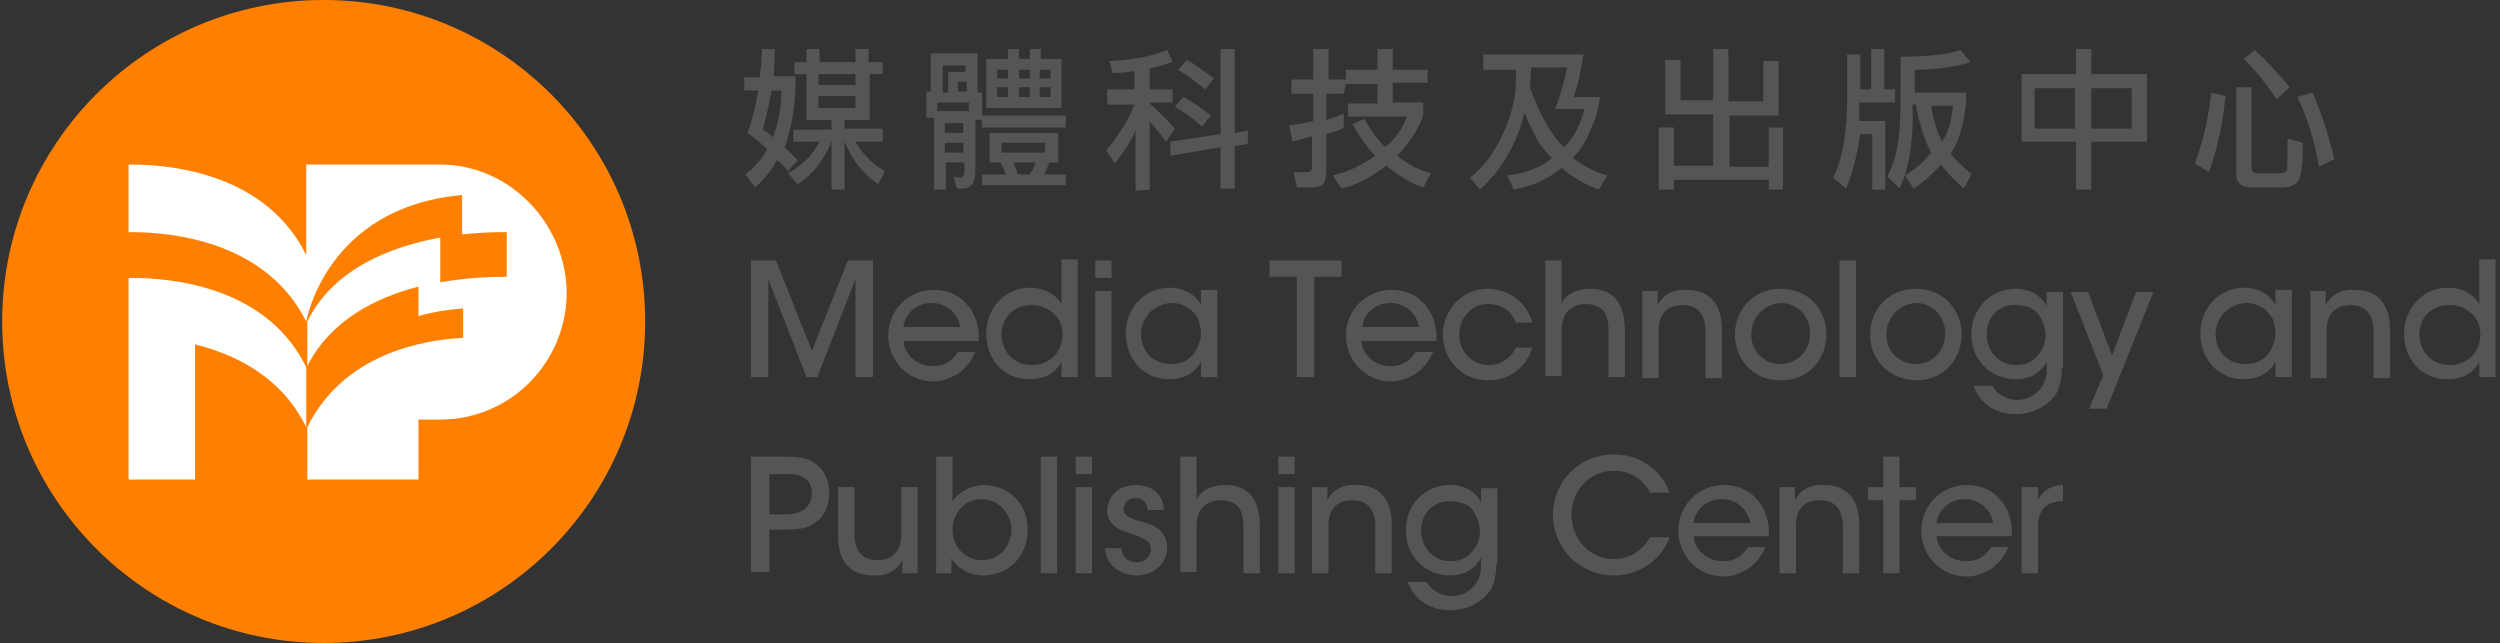 <?xml version="1.0" encoding="utf-8"?>
<!-- Generator: Adobe Illustrator 29.6.1, SVG Export Plug-In . SVG Version: 9.03 Build 0)  -->
<!DOCTYPE svg PUBLIC "-//W3C//DTD SVG 1.0//EN" "http://www.w3.org/TR/2001/REC-SVG-20010904/DTD/svg10.dtd">
<svg version="1.0"
	 id="svg1045" xmlns:x="http://ns.adobe.com/Extensibility/1.0/" xmlns:i="http://ns.adobe.com/AdobeIllustrator/10.0/" xmlns:graph="http://ns.adobe.com/Graphs/1.0/" xmlns:cc="http://creativecommons.org/ns#" xmlns:inkscape="http://www.inkscape.org/namespaces/inkscape" xmlns:svg="http://www.w3.org/2000/svg" xmlns:rdf="http://www.w3.org/1999/02/22-rdf-syntax-ns#" xmlns:dc="http://purl.org/dc/elements/1.1/" xmlns:sodipodi="http://sodipodi.sourceforge.net/DTD/sodipodi-0.dtd"
	 xmlns="http://www.w3.org/2000/svg" xmlns:xlink="http://www.w3.org/1999/xlink" x="0px" y="0px" width="229.4px" height="59px"
	 viewBox="0 0 229.4 59" style="enable-background:new 0 0 229.4 59;" xml:space="preserve">
<rect x="0" y="0" width="229.4" height="59" fill="#333333" stroke="none"/>
<style type="text/css">
	.st0{fill:#FF8000;}
	.st1{fill:#FFFFFF;}
	.st2{fill:#555555;}
</style>
<sodipodi:namedview  bordercolor="#666666" borderopacity="1.0" id="base" inkscape:current-layer="layer1" inkscape:cx="-9.1350614" inkscape:cy="-24.121149" inkscape:document-units="px" inkscape:pageopacity="0.0" inkscape:pageshadow="2" inkscape:window-height="1043" inkscape:window-maximized="1" inkscape:window-width="1920" inkscape:window-x="0" inkscape:window-y="0" inkscape:zoom="1.979899" pagecolor="#ffffff" showgrid="false" units="px">
	</sodipodi:namedview>
<g>
	<g>
		<circle class="st0" cx="29.7" cy="29.5" r="29.5"/>
		<g>
			<path class="st1" d="M40.4,15.1H28.1v8.3c-4.1-8.3-14.3-8.3-16.3-8.3v6.2c2,0,12.2,0,16.3,8.2c0,0,1.8-10.5,14.3-11.6v3.6
				c2-0.2,3.5-0.2,4.1-0.2v4.1c-0.8,0-3.2,0-6.1,0.5v-4.1c-4.4,0.8-9.8,2.8-12.2,7.7v4.1c2.1-4.2,6.3-6.3,10.2-7.3v2.7
				c1.4-0.4,2.8-0.6,4.1-0.7V31c-3.8,0.2-11,1.5-14.3,8.2V44h10.2v-5.5h2c6.4,0,11.6-5.2,11.6-11.7C51.9,20.4,46.7,15.1,40.4,15.1z"
				/>
			<path class="st1" d="M11.8,25.5V44h6.1V31.6c3.6,0.9,7.9,2.9,10.2,7.6v-5.5C24.1,25.5,13.9,25.5,11.8,25.5z"/>
		</g>
		<g>
			<g>
				<g>
					<path class="st2" d="M68.9,34.6V23.9h2.3l3.3,8.3l3.3-8.3h2.3v10.7h-1.6l0-9l-3.5,9H74l-3.5-9l0,9H68.9z"/>
					<path class="st2" d="M82.9,31.2c0.1,1.6,1.5,2.4,2.7,2.4c1.1,0,1.8-0.5,2.3-1.3h1.6c-0.4,0.9-0.9,1.5-1.6,2
						c-0.7,0.4-1.4,0.7-2.2,0.7c-2.6,0-4.2-2.1-4.2-4.2c0-2.3,1.8-4.2,4.2-4.2c1.1,0,2.2,0.4,2.9,1.2c0.9,0.9,1.3,2.2,1.2,3.5H82.9z
						 M88.1,30c-0.1-1-1.1-2.2-2.6-2.2c-1.5,0-2.5,1.1-2.6,2.2H88.1z"/>
					<path class="st2" d="M98.8,34.6h-1.4v-1.4c-0.4,0.8-1.3,1.6-2.9,1.6c-2.5,0-4-1.9-4-4.2c0-2.4,1.8-4.2,4-4.2
						c1.6,0,2.6,0.9,2.9,1.5v-1.4v-2.7h1.5V34.6z M91.9,30.7c0,1.4,1,2.8,2.8,2.8c0.8,0,1.5-0.3,2-0.8c0.5-0.5,0.8-1.2,0.8-2
						c0-0.8-0.3-1.5-0.8-1.9c-0.5-0.5-1.2-0.8-1.9-0.8C93,27.9,91.9,29.2,91.9,30.7L91.9,30.7z"/>
					<path class="st2" d="M100.5,23.9h1.5v1.6h-1.5V23.9z M100.5,26.7h1.5v7.9h-1.5V26.7z"/>
					<path class="st2" d="M111.7,34.6h-1.5v-1.4c-0.6,1.1-1.7,1.6-2.9,1.6c-2.5,0-4-2-4-4.2c0-2.4,1.8-4.2,4-4.2
						c1.6,0,2.6,0.9,2.9,1.6v-1.4h1.5V34.6z M104.7,30.7c0,1.2,0.8,2.7,2.8,2.7c1.2,0,2.1-0.7,2.4-1.6c0.2-0.4,0.3-0.8,0.3-1.2
						c0-0.4-0.1-0.8-0.2-1.2c-0.4-0.9-1.3-1.6-2.5-1.6C105.8,27.9,104.7,29.2,104.7,30.7L104.7,30.7z"/>
					<path class="st2" d="M119,25.4h-2.5v-1.5h6.6v1.5h-2.5v9.2H119V25.4z"/>
					<path class="st2" d="M124.9,31.2c0.1,1.6,1.5,2.4,2.7,2.4c1.1,0,1.8-0.5,2.3-1.3h1.6c-0.4,0.9-0.9,1.5-1.6,2
						c-0.7,0.4-1.4,0.7-2.2,0.7c-2.6,0-4.2-2.1-4.2-4.2c0-2.3,1.8-4.2,4.2-4.2c1.1,0,2.2,0.4,2.9,1.2c0.9,0.9,1.3,2.2,1.2,3.5H124.9
						z M130.2,30c-0.1-1-1.1-2.2-2.6-2.2c-1.5,0-2.5,1.1-2.6,2.2H130.2z"/>
					<path class="st2" d="M140.6,31.9c-0.5,1.7-2,3-4,3c-2.6,0-4.2-2-4.2-4.2c0-2.3,1.8-4.2,4.1-4.2c1.9,0,3.6,1.2,4.1,3.1h-1.5
						c-0.4-1.1-1.4-1.7-2.5-1.7c-0.8,0-1.4,0.2-1.9,0.8c-0.5,0.5-0.8,1.2-0.8,2c0,1.6,1.2,2.8,2.7,2.8c1.3,0,2.1-0.8,2.5-1.6H140.6z
						"/>
					<path class="st2" d="M141.8,23.9h1.5v2.7v1.2c0.5-0.9,1.5-1.3,2.6-1.3c1.2,0,2,0.4,2.5,1.1c0.5,0.7,0.7,1.6,0.7,2.7v4.3h-1.5
						v-4.2c0-0.7-0.1-1.3-0.4-1.8c-0.3-0.4-0.9-0.7-1.7-0.7c-0.8,0-1.3,0.3-1.7,0.7c-0.3,0.4-0.5,1-0.5,1.5v4.4h-1.5V23.9z"/>
					<path class="st2" d="M150.7,26.7h1.4V28c0.4-0.8,1.3-1.5,2.7-1.4c2.5,0,3.2,1.9,3.2,3.5v4.6h-1.5v-4.3c0-1.4-0.6-2.4-2.1-2.4
						c-1.5,0-2.2,0.9-2.2,2.3v4.4h-1.5V26.7z"/>
					<path class="st2" d="M159.2,30.7c0-2.1,1.5-4.2,4.2-4.2s4.2,2.1,4.2,4.2c0,2.1-1.5,4.2-4.2,4.2S159.2,32.8,159.2,30.7
						L159.2,30.7z M160.7,30.7c0,1.6,1.2,2.7,2.7,2.7c1.5,0,2.7-1.2,2.7-2.8c0-1.6-1.2-2.8-2.7-2.8
						C161.9,27.9,160.7,29.1,160.7,30.7L160.7,30.7z"/>
					<path class="st2" d="M168.8,23.9h1.5v10.7h-1.5V23.9z"/>
					<path class="st2" d="M171.6,30.7c0-2.1,1.5-4.2,4.2-4.2c2.7,0,4.2,2.1,4.2,4.2c0,2.1-1.5,4.2-4.2,4.2
						C173.1,34.8,171.6,32.8,171.6,30.7L171.6,30.7z M173.1,30.7c0,1.6,1.2,2.7,2.7,2.7c1.5,0,2.7-1.2,2.7-2.8
						c0-1.6-1.2-2.8-2.7-2.8C174.3,27.9,173.1,29.1,173.1,30.7L173.1,30.7z"/>
					<path class="st2" d="M189.2,33.7c0,1.4-0.3,2.3-0.9,2.9c-0.7,0.8-2,1.4-3.3,1.4c-2.2,0-3.5-1.3-3.9-2.6h1.7
						c0.2,0.3,0.5,0.7,0.9,0.9c0.5,0.3,1,0.4,1.4,0.4c1.3,0,2.7-1,2.7-2.7v-0.8c-0.5,0.9-1.4,1.6-2.8,1.6c-2.4,0-4.1-1.8-4.1-4.1
						c0-2.5,1.8-4.2,4.1-4.2c1.3,0,2.4,0.7,2.8,1.6v-1.3h1.5V33.7z M182.3,30.7c0,1.5,1.1,2.8,2.7,2.8c0.8,0,1.5-0.3,1.9-0.8
						c0.5-0.5,0.8-1.2,0.8-1.9c0-0.6-0.2-1.3-0.6-1.9c-0.4-0.6-1.1-0.9-2.1-0.9C183.5,27.9,182.3,29,182.3,30.7L182.3,30.7z"/>
					<path class="st2" d="M193,34.4l-3-7.6h1.6l2.2,5.8l2.2-5.8h1.6l-4.3,10.7h-1.6L193,34.4z"/>
					<path class="st2" d="M210.3,34.6h-1.5v-1.4c-0.6,1.1-1.7,1.6-2.9,1.6c-2.5,0-4-2-4-4.2c0-2.4,1.8-4.2,4-4.2
						c1.6,0,2.6,0.9,2.9,1.6v-1.4h1.5V34.6z M203.3,30.7c0,1.2,0.8,2.7,2.8,2.7c1.2,0,2.1-0.7,2.4-1.6c0.2-0.4,0.3-0.8,0.3-1.2
						c0-0.4-0.1-0.8-0.2-1.2c-0.4-0.9-1.3-1.6-2.5-1.6C204.4,27.9,203.3,29.2,203.3,30.7L203.3,30.7z"/>
					<path class="st2" d="M212,26.7h1.4V28c0.4-0.8,1.3-1.5,2.7-1.4c2.5,0,3.2,1.9,3.2,3.5v4.6h-1.5v-4.3c0-1.4-0.6-2.4-2.1-2.4
						c-1.5,0-2.2,0.9-2.2,2.3v4.4H212V26.7z"/>
					<path class="st2" d="M228.9,34.6h-1.4v-1.4c-0.4,0.8-1.3,1.6-2.9,1.6c-2.5,0-4-1.9-4-4.2c0-2.4,1.8-4.2,4-4.2
						c1.6,0,2.6,0.9,2.9,1.5v-1.4v-2.7h1.5V34.6z M222,30.7c0,1.4,1,2.8,2.8,2.8c0.8,0,1.5-0.3,2-0.8c0.5-0.5,0.8-1.2,0.8-2
						c0-0.8-0.3-1.5-0.8-1.9c-0.5-0.5-1.2-0.8-1.9-0.8C223.1,27.9,222,29.2,222,30.7L222,30.7z"/>
					<path class="st2" d="M71.9,41.9c1.7,0,2.4,0.2,3,0.7c0.8,0.6,1.2,1.6,1.2,2.6c0,1-0.4,2.1-1.1,2.6c-0.7,0.6-1.4,0.8-2.9,0.8
						h-1.5v3.9h-1.7V41.9H71.9z M70.5,47.2H72c0.7,0,1.2-0.1,1.7-0.4c0.4-0.2,0.8-0.8,0.8-1.5c0-0.7-0.3-1.3-0.8-1.5
						c-0.5-0.3-1-0.3-1.7-0.3h-1.4V47.2z"/>
					<path class="st2" d="M84.2,52.6h-1.4v-1.2c-0.4,0.8-1.3,1.5-2.7,1.4c-2.5,0-3.2-1.9-3.2-3.5v-4.6h1.5V49c0,1.4,0.6,2.4,2.1,2.4
						c1.5,0,2.2-1,2.2-2.3v-4.4h1.5V52.6z"/>
					<path class="st2" d="M85.9,41.9h1.5v2.9V46c0.7-1,1.9-1.5,2.9-1.5c2,0,4,1.5,4,4.1c0,2.5-1.8,4.2-4.1,4.2
						c-1.3,0-2.4-0.7-2.9-1.6v1.4h-1.4V41.9z M92.8,48.6c0-1.5-1.2-2.8-2.7-2.8c-1.6,0-2.7,1.3-2.7,2.8c0,1.5,1.1,2.8,2.7,2.8
						C91.8,51.4,92.8,50,92.8,48.6L92.8,48.6z"/>
					<path class="st2" d="M95.5,41.9H97v10.7h-1.5V41.9z"/>
					<path class="st2" d="M98.7,41.9h1.5v1.6h-1.5V41.9z M98.7,44.7h1.5v7.9h-1.5V44.7z"/>
					<path class="st2" d="M105.3,46.8c0-0.6-0.4-1.1-1.1-1.1c-0.7,0-1.1,0.5-1.1,1c0,0.6,0.6,0.9,1.4,1.1c1.2,0.3,2.5,0.7,2.6,2.4
						c0,1.5-1.2,2.6-2.8,2.6c-1.2,0-2.8-0.7-2.9-2.5h1.5c0.1,1,0.8,1.3,1.4,1.3c0.7,0,1.3-0.5,1.3-1.2c0-0.8-0.6-1-2-1.5
						c-1.1-0.3-2-0.9-2-2c0-1.5,1.2-2.4,2.6-2.4c1.1,0,2.5,0.5,2.6,2.3H105.3z"/>
					<path class="st2" d="M108.3,41.9h1.5v2.7v1.2c0.5-0.9,1.5-1.3,2.6-1.3c1.2,0,2,0.4,2.5,1.1c0.5,0.7,0.7,1.6,0.7,2.7v4.3h-1.5
						v-4.2c0-0.7-0.1-1.3-0.4-1.8c-0.3-0.4-0.9-0.7-1.7-0.7c-0.8,0-1.3,0.3-1.7,0.7c-0.3,0.4-0.5,1-0.5,1.5v4.4h-1.5V41.9z"/>
					<path class="st2" d="M117.3,41.9h1.5v1.6h-1.5V41.9z M117.3,44.7h1.5v7.9h-1.5V44.7z"/>
					<path class="st2" d="M120.4,44.7h1.4v1.2c0.4-0.8,1.3-1.5,2.7-1.4c2.5,0,3.2,1.9,3.2,3.5v4.6h-1.5v-4.3c0-1.4-0.6-2.4-2.1-2.4
						c-1.5,0-2.2,0.9-2.2,2.3v4.4h-1.5V44.7z"/>
					<path class="st2" d="M137.3,51.7c0,1.4-0.3,2.3-0.9,2.9c-0.7,0.8-2,1.4-3.3,1.4c-2.2,0-3.5-1.3-3.9-2.6h1.7
						c0.2,0.3,0.5,0.7,0.9,0.9c0.5,0.3,1,0.4,1.4,0.4c1.3,0,2.7-1,2.7-2.7v-0.8c-0.5,0.9-1.4,1.6-2.8,1.6c-2.4,0-4.1-1.8-4.1-4.1
						c0-2.5,1.8-4.2,4.1-4.2c1.3,0,2.4,0.7,2.8,1.6v-1.3h1.5V51.7z M130.4,48.7c0,1.5,1.1,2.8,2.7,2.8c0.8,0,1.5-0.3,1.9-0.8
						c0.5-0.5,0.8-1.2,0.8-1.9c0-0.6-0.2-1.3-0.6-1.9c-0.4-0.6-1.1-0.9-2.1-0.9C131.7,45.9,130.4,47,130.4,48.7L130.4,48.7z"/>
					<path class="st2" d="M153.2,49.3c-0.7,2-2.7,3.5-5.1,3.5c-3.2,0-5.6-2.5-5.6-5.6c0-2.9,2.3-5.5,5.6-5.5c2.9,0,4.6,2,5.1,3.5
						h-1.8c-0.3-0.7-1.4-2-3.3-2c-2.3,0-3.9,1.9-3.9,4c0,2.2,1.6,4.1,3.9,4.1c2.1,0,3.1-1.6,3.3-2H153.2z"/>
					<path class="st2" d="M155.4,49.1c0.1,1.6,1.5,2.4,2.7,2.4c1.1,0,1.8-0.5,2.3-1.3h1.6c-0.4,0.9-0.9,1.5-1.6,2
						c-0.7,0.4-1.4,0.7-2.2,0.7c-2.6,0-4.2-2.1-4.2-4.2c0-2.3,1.8-4.2,4.2-4.2c1.1,0,2.2,0.4,2.9,1.2c0.9,0.9,1.3,2.2,1.2,3.5H155.4
						z M160.6,48c-0.1-1-1.1-2.2-2.6-2.2c-1.5,0-2.5,1.1-2.6,2.2H160.6z"/>
					<path class="st2" d="M163.3,44.7h1.4v1.2c0.4-0.8,1.3-1.5,2.7-1.4c2.5,0,3.2,1.9,3.2,3.5v4.6h-1.5v-4.3c0-1.4-0.6-2.4-2.1-2.4
						c-1.5,0-2.2,0.9-2.2,2.3v4.4h-1.5V44.7z"/>
					<path class="st2" d="M172.8,45.9h-1.4v-1.2h1.4v-2.8h1.5v2.8h1.5v1.2h-1.5v6.7h-1.5V45.9z"/>
					<path class="st2" d="M177.7,49.1c0.1,1.6,1.5,2.4,2.7,2.4c1.1,0,1.8-0.5,2.3-1.3h1.6c-0.4,0.9-0.9,1.5-1.6,2
						c-0.7,0.4-1.4,0.7-2.2,0.7c-2.6,0-4.2-2.1-4.2-4.2c0-2.3,1.8-4.2,4.2-4.2c1.1,0,2.2,0.4,2.9,1.2c0.9,0.9,1.3,2.2,1.2,3.5H177.7
						z M182.9,48c-0.1-1-1.1-2.2-2.6-2.2c-1.5,0-2.5,1.1-2.6,2.2H182.9z"/>
					<path class="st2" d="M185.6,44.7h1.4v1.2c0.4-0.9,1.3-1.4,2.3-1.4V46h-0.1c-1.4,0-2.2,0.8-2.2,2.3v4.3h-1.5V44.7z"/>
				</g>
				<g>
					<path class="st2" d="M69.7,7.1c0.1-0.8,0.2-1.6,0.2-2.3c0-0.1,0-0.2,0-0.3l1.2,0c0,1-0.1,1.8-0.1,2.5h2V8
						c-0.1,2.1-0.4,3.9-1,5.5c0,0,0.2,0.2,0.6,0.6c0.2,0.2,0.4,0.4,0.6,0.6l-0.9,1c-0.3-0.4-0.6-0.7-1-1c-0.5,0.9-1.2,1.8-2,2.5
						L68.4,16c0.8-0.6,1.5-1.4,2-2.3c-0.5-0.5-1.1-1-1.8-1.5c0.4-1.1,0.7-2.4,1-3.9h-1.3V7.1H69.7z M70.5,12.2
						c0.1,0.1,0.3,0.3,0.4,0.4c0.5-1.2,0.8-2.6,0.8-4.3h-0.9c-0.2,1.2-0.5,2.4-0.8,3.6C70.2,12,70.3,12.1,70.5,12.2z M78.5,5.7V4.5
						h1.2v1.2H81v1.1h-1.2V11h-2.3v0.8H81V13h-2.5c0.7,1.2,1.6,2.1,2.7,2.7l-0.6,1.2c-1.4-0.9-2.4-2.2-3.1-3.9v4.4h-1.2V13
						c-0.7,1.7-1.7,3-3.1,3.9l-0.9-1c1.3-0.7,2.3-1.7,2.9-2.9h-2.4v-1.1h3.5V11h-2.3V6.8h-1.1V5.7h1.1V4.5h1.2v1.2H78.5z M78.5,6.8
						h-3.4v1h3.4V6.8z M75.1,9.9h3.4V8.8h-3.4V9.9z"/>
					<path class="st2" d="M89.5,10.9v4.8c0,1.1-0.4,1.6-1.2,1.6h-0.5l-0.3-1.1l0.5,0.1c0,0,0.1,0,0.1,0c0.2,0,0.4-0.2,0.4-0.5v-0.9
						h-1.7v2.5h-1.1v-6.6h-0.7V8.4h0.4V4.9h4.3v3.6h0.4v2.1h7.7v1.1h-7.7v-0.7H89.5z M88.9,10.3V9.4h-2.9v0.8H88.9z M88.7,6h-2.2
						v2.5H87V6.6h1.6V6z M86.7,12.2h1.7v-0.9h-1.7V12.2z M86.7,14h1.7v-0.9h-1.7V14z M88.7,8.4V7.5h-0.8v0.9H88.7z M96.3,14.9
						c-0.2,0.5-0.4,0.9-0.5,1.1h2v1h-7.7v-1h2.2c-0.1-0.3-0.3-0.7-0.5-1.1h-1v-2.7h6.3v2.7H96.3z M97.4,5.4v4.5h-6.9V5.4h2V4.5h1
						v0.9h1V4.5h1v0.9H97.4z M92.5,7.2V6.4h-1v0.8H92.5z M92.5,8.9V8h-1v0.9H92.5z M95.9,13.1h-4V14h4V13.1z M93,14.9
						c0.1,0.2,0.1,0.4,0.2,0.5c0.1,0.2,0.1,0.4,0.2,0.6h1.1c0.2-0.3,0.4-0.7,0.5-1.1H93z M94.5,7.2V6.4h-1v0.8H94.5z M93.5,8v0.9h1
						V8H93.5z M96.4,7.2V6.4h-1v0.8H96.4z M96.4,8.9V8h-1v0.9H96.4z"/>
					<path class="st2" d="M104.2,6.5c-0.5,0.1-1.2,0.2-2.1,0.2l-0.3-1.1c2-0.1,3.8-0.4,5.3-1l0.5,1.1c-0.7,0.2-1.3,0.4-2.1,0.6v1.9
						h2.1v1.2h-2.1v0.1c1,0.9,1.8,1.7,2.3,2.3l-0.8,1.2c-0.3-0.4-0.5-0.7-0.8-1c-0.2-0.3-0.5-0.6-0.7-0.9v6.3l-1.3,0.1v-5.6
						c-0.3,0.9-1,1.9-1.9,3.1l-0.8-1.2c1.1-1.3,2-2.7,2.6-4.2h-2.5V8.2h2.5V6.5z M107.4,14.3v-1.3l4.6-0.7V4.5h1.3v7.7l1.2-0.2v1.2
						l-1.2,0.2v3.9h-1.3v-3.8L107.4,14.3z M110.3,11.6c-0.9-0.8-1.8-1.4-2.5-1.8l0.8-0.9c0.7,0.4,1.5,0.9,2.5,1.7L110.3,11.6z
						 M110.6,8.2c-1-0.8-1.8-1.4-2.5-1.8l0.8-0.9c0.6,0.3,1.4,0.9,2.5,1.7L110.6,8.2z"/>
					<path class="st2" d="M123.3,8.6h-1.6V11c0.7-0.2,1.3-0.4,1.6-0.6v1.3c-0.3,0.2-0.8,0.4-1.6,0.6v3.3c0,0.6-0.1,1.1-0.3,1.3
						c-0.2,0.2-0.6,0.3-1.3,0.3H119l-0.3-1.4l1.2,0c0.3,0,0.5-0.1,0.5-0.5v-2.8c-0.8,0.2-1.4,0.4-1.8,0.5l-0.3-1.5
						c0.8-0.1,1.5-0.2,2.2-0.4V8.6h-2V7.3h2V4.5h1.4v2.8h1.6V6.4h2.9V4.5h1.4v1.9h3.2v1.2h-3.2v1.8h2.8v1.1
						c-0.1,0.5-0.4,1.1-0.9,1.9c-0.5,0.8-1,1.4-1.5,1.9c0.9,0.7,1.9,1.3,3.1,1.6l-0.7,1.3c-1.2-0.4-2.3-1.1-3.4-2
						c-1.4,1.1-2.8,1.8-4.1,2.1l-0.8-1.2c1.3-0.3,2.6-0.9,3.9-1.8c-0.7-0.7-1.4-1.7-2.1-2.9l1.1-0.5c0.6,1.1,1.3,2,1.9,2.6
						c0.9-0.7,1.6-1.7,2-2.8h-5.4V9.5h2.7V7.7h-2.9L123.3,8.6z"/>
					<path class="st2" d="M136.1,6.2V5h9.2c-0.3,1.9-0.6,3.1-0.9,3.9h2.4c-0.1,1-0.4,2.1-0.9,3.1c-0.4,1.1-1,1.9-1.6,2.5
						c1,0.7,2,1.3,3.2,1.6l-0.8,1.3c-1.3-0.5-2.4-1.1-3.4-2c-1.2,1-2.7,1.7-4.4,2l-0.6-1.3c1.8-0.2,3.2-0.8,4.1-1.6
						c-0.8-0.8-1.4-1.6-1.8-2.6c-0.5-1-0.7-1.5-0.7-1.6c-0.7,2.9-2.1,5.3-4.1,7.1l-0.9-1.1c1.2-0.9,2.2-2.3,3-4
						c0.8-1.7,1.2-3.4,1.2-4.9v-1H136.1z M140.5,6.2l-0.1,1.9c1,2.6,2,4.4,3.1,5.4c0.9-0.8,1.5-2,1.9-3.5h-2.7
						c0.4-1,0.8-2.3,1.1-3.8H140.5z"/>
					<path class="st2" d="M162.3,15.2v-3.5h1.3v5.7h-1.3v-0.9h-8.7v0.9h-1.4v-5.7h1.4v3.5h3.6v-4.7h-4.4v-5h1.4v3.7h3V4.5h1.4v4.8
						h3.2V5.6h1.4v5h-4.5v4.7H162.3z"/>
					<path class="st2" d="M170.7,11.1h2.3v6.3h-1.2v-5.1h-1.1c-0.3,2.1-0.8,3.8-1.3,5l-1.2-1c0.8-1.5,1.3-4,1.3-7.5V5h1.2v3.2h1V4.5
						h1.2v3.7h1v1.2h-3.3V11.1z M174.3,17.3l-1.1-1.1c0.4-0.8,0.7-1.7,0.9-2.7c0.2-1,0.3-2.6,0.3-4.9V5.2c2.4,0,4.3-0.2,5.5-0.6
						l0.9,1.1c-1.3,0.4-3,0.7-5.1,0.7v2.1h4.7v1c-0.2,1.8-0.6,3.4-1.4,4.6c0,0,0.2,0.3,0.6,0.7c0.4,0.4,0.9,0.8,1.3,1.2l-0.7,1.3
						c-0.7-0.6-1.4-1.3-2.1-2.2c-0.8,0.9-1.6,1.6-2.5,2.2l-0.8-1.2c1-0.6,1.8-1.3,2.4-2.1c-0.7-1.3-1.1-2.8-1.4-4.4h-0.3
						C175.6,12.9,175.2,15.4,174.3,17.3z M177.2,9.7c0.2,1.4,0.6,2.5,1,3.3c0.6-0.9,0.9-2,1-3.3H177.2z"/>
					<path class="st2" d="M197,6.8V13h-5.1v4.4h-1.4V13h-5V6.8h5V4.5h1.4v2.3H197z M190.4,8.1h-3.7v3.7h3.7V8.1z M195.6,8.1h-3.7
						v3.7h3.7V8.1z"/>
					<path class="st2" d="M204.2,8.8c-0.2,2.4-0.7,4.7-1.5,7l-1.3-0.8c0.9-2.4,1.3-4.6,1.5-6.5L204.2,8.8z M206.6,8v7.4
						c0,0.3,0.2,0.5,0.5,0.5h2.2c0.3,0,0.4-0.1,0.5-0.2c0.1-0.1,0.1-0.8,0.1-2c0-0.4,0-0.7,0-1l1.4,0.4c0,0.1,0,0.2,0,0.4
						c0,1.9-0.2,3.1-0.6,3.3c-0.4,0.3-0.8,0.4-1.3,0.4h-2.7c-1,0-1.5-0.4-1.5-1.2V8H206.6z M206.9,4.6c1.1,1,2.2,2.2,3.2,3.4
						l-1.2,1.1c-1-1.5-2-2.7-3-3.7L206.9,4.6z M212.8,15.3c-0.4-2.2-1-4.4-2-6.4l1.4-0.4c0.7,1.6,1.4,3.6,2,6.1L212.8,15.3z"/>
				</g>
			</g>
		</g>
	</g>
</g>
</svg>
